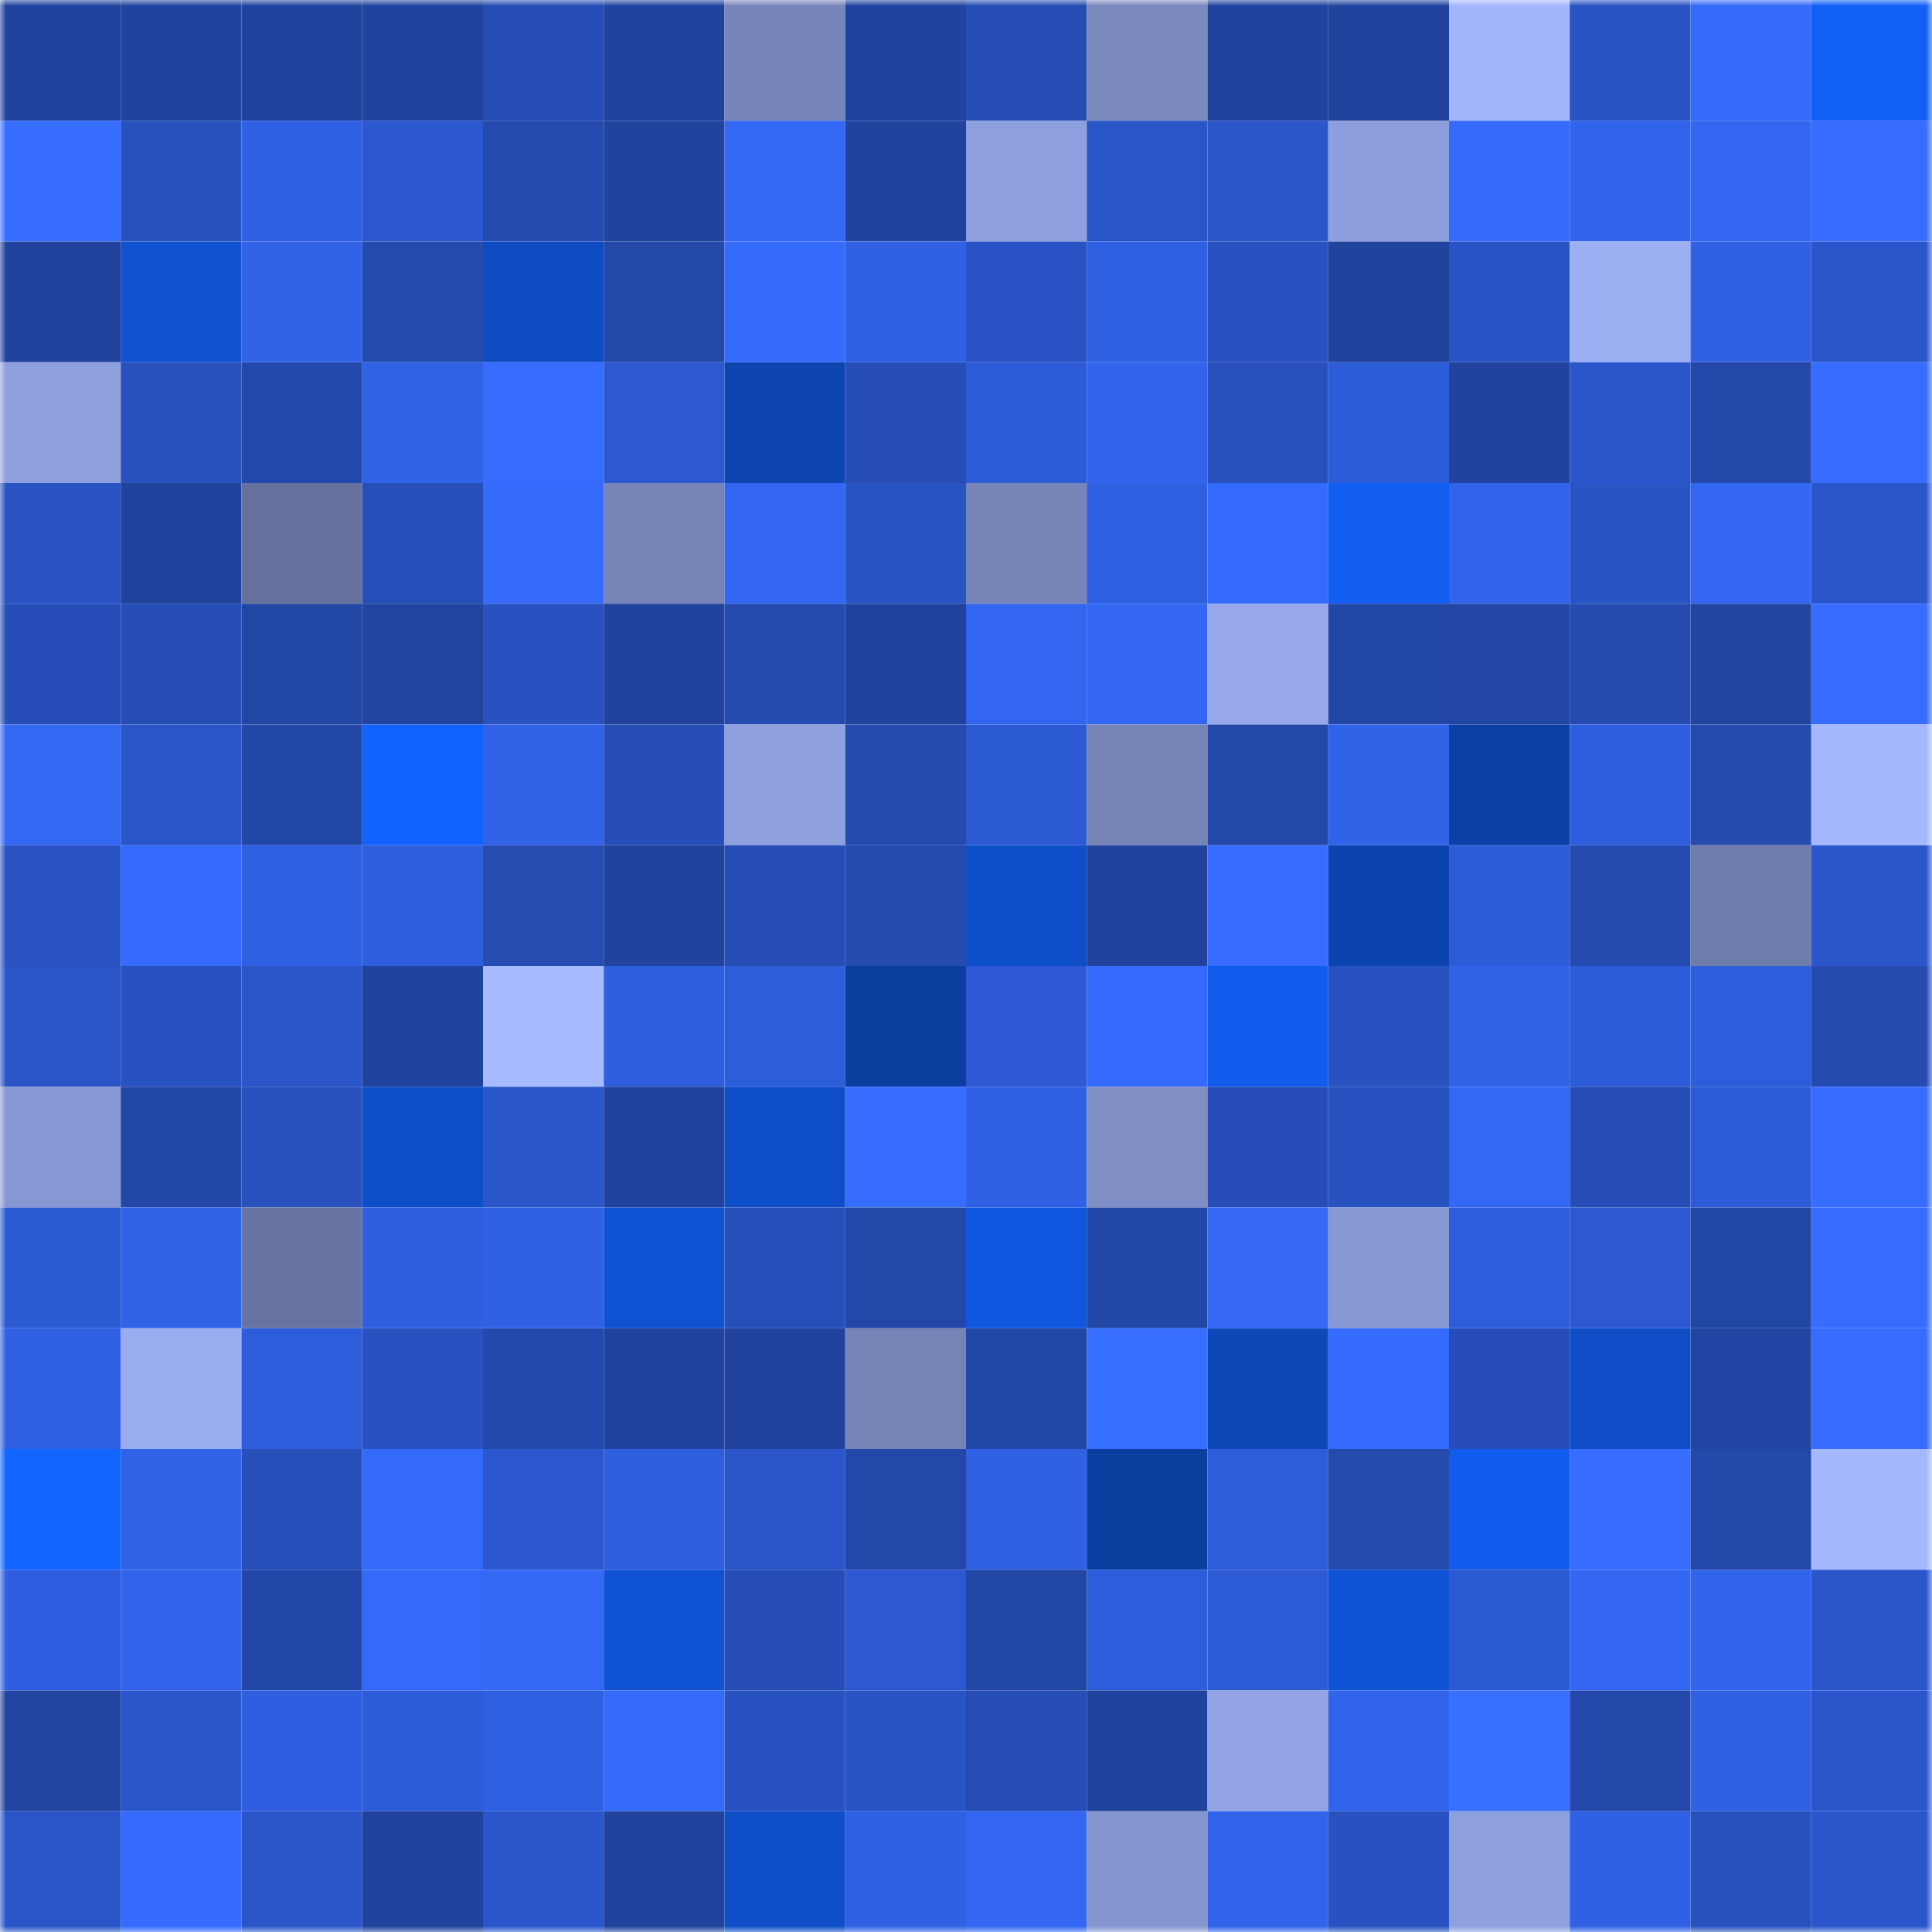 <svg viewBox="0 0 160 160" fill="none" role="img" xmlns="http://www.w3.org/2000/svg" width="240" height="240" name="ethereum%2C0xe1ab111ed1b9f1604492bf5281666ef900edcd84"><mask id="2066320344" mask-type="alpha" maskUnits="userSpaceOnUse" x="0" y="0" width="160" height="160"><rect width="160" height="160" fill="#FFFFFF"></rect></mask><g mask="url(#2066320344)"><rect x="0" y="0" width="10" height="10" fill="#21439d"></rect><rect x="10" y="0" width="10" height="10" fill="#21439d"></rect><rect x="20" y="0" width="10" height="10" fill="#21439d"></rect><rect x="30" y="0" width="10" height="10" fill="#21439d"></rect><rect x="40" y="0" width="10" height="10" fill="#264db5"></rect><rect x="50" y="0" width="10" height="10" fill="#21439d"></rect><rect x="60" y="0" width="10" height="10" fill="#7785ba"></rect><rect x="70" y="0" width="10" height="10" fill="#21439d"></rect><rect x="80" y="0" width="10" height="10" fill="#264db4"></rect><rect x="90" y="0" width="10" height="10" fill="#7a89be"></rect><rect x="100" y="0" width="10" height="10" fill="#21439d"></rect><rect x="110" y="0" width="10" height="10" fill="#21439d"></rect><rect x="120" y="0" width="10" height="10" fill="#a2b5fc"></rect><rect x="130" y="0" width="10" height="10" fill="#2954c4"></rect><rect x="140" y="0" width="10" height="10" fill="#346af9"></rect><rect x="150" y="0" width="10" height="10" fill="#115ff4"></rect><rect x="0" y="10" width="10" height="10" fill="#366dff"></rect><rect x="10" y="10" width="10" height="10" fill="#2851be"></rect><rect x="20" y="10" width="10" height="10" fill="#3061e4"></rect><rect x="30" y="10" width="10" height="10" fill="#2b58ce"></rect><rect x="40" y="10" width="10" height="10" fill="#254bb0"></rect><rect x="50" y="10" width="10" height="10" fill="#21439d"></rect><rect x="60" y="10" width="10" height="10" fill="#3368f4"></rect><rect x="70" y="10" width="10" height="10" fill="#21439d"></rect><rect x="80" y="10" width="10" height="10" fill="#8e9fdd"></rect><rect x="90" y="10" width="10" height="10" fill="#2a55c7"></rect><rect x="100" y="10" width="10" height="10" fill="#2b56ca"></rect><rect x="110" y="10" width="10" height="10" fill="#8d9edc"></rect><rect x="120" y="10" width="10" height="10" fill="#356bfb"></rect><rect x="130" y="10" width="10" height="10" fill="#3264eb"></rect><rect x="140" y="10" width="10" height="10" fill="#3367f1"></rect><rect x="150" y="10" width="10" height="10" fill="#366dff"></rect><rect x="0" y="20" width="10" height="10" fill="#21439d"></rect><rect x="10" y="20" width="10" height="10" fill="#0f51d0"></rect><rect x="20" y="20" width="10" height="10" fill="#3162e7"></rect><rect x="30" y="20" width="10" height="10" fill="#244aad"></rect><rect x="40" y="20" width="10" height="10" fill="#0e4bc1"></rect><rect x="50" y="20" width="10" height="10" fill="#2448aa"></rect><rect x="60" y="20" width="10" height="10" fill="#356bfa"></rect><rect x="70" y="20" width="10" height="10" fill="#3061e5"></rect><rect x="80" y="20" width="10" height="10" fill="#2a54c6"></rect><rect x="90" y="20" width="10" height="10" fill="#2f60e2"></rect><rect x="100" y="20" width="10" height="10" fill="#2952c1"></rect><rect x="110" y="20" width="10" height="10" fill="#21439d"></rect><rect x="120" y="20" width="10" height="10" fill="#2954c5"></rect><rect x="130" y="20" width="10" height="10" fill="#9caff3"></rect><rect x="140" y="20" width="10" height="10" fill="#3061e4"></rect><rect x="150" y="20" width="10" height="10" fill="#2b56cb"></rect><rect x="0" y="30" width="10" height="10" fill="#8e9fdd"></rect><rect x="10" y="30" width="10" height="10" fill="#2851be"></rect><rect x="20" y="30" width="10" height="10" fill="#2449ac"></rect><rect x="30" y="30" width="10" height="10" fill="#3163e8"></rect><rect x="40" y="30" width="10" height="10" fill="#366dff"></rect><rect x="50" y="30" width="10" height="10" fill="#2c59d1"></rect><rect x="60" y="30" width="10" height="10" fill="#0d45b0"></rect><rect x="70" y="30" width="10" height="10" fill="#274eb7"></rect><rect x="80" y="30" width="10" height="10" fill="#2e5cd9"></rect><rect x="90" y="30" width="10" height="10" fill="#3264eb"></rect><rect x="100" y="30" width="10" height="10" fill="#2851be"></rect><rect x="110" y="30" width="10" height="10" fill="#2d5cd8"></rect><rect x="120" y="30" width="10" height="10" fill="#21439d"></rect><rect x="130" y="30" width="10" height="10" fill="#2b56cb"></rect><rect x="140" y="30" width="10" height="10" fill="#2448a9"></rect><rect x="150" y="30" width="10" height="10" fill="#366dff"></rect><rect x="0" y="40" width="10" height="10" fill="#2953c2"></rect><rect x="10" y="40" width="10" height="10" fill="#21439d"></rect><rect x="20" y="40" width="10" height="10" fill="#66729e"></rect><rect x="30" y="40" width="10" height="10" fill="#274fba"></rect><rect x="40" y="40" width="10" height="10" fill="#356afa"></rect><rect x="50" y="40" width="10" height="10" fill="#7684b8"></rect><rect x="60" y="40" width="10" height="10" fill="#3367f2"></rect><rect x="70" y="40" width="10" height="10" fill="#2954c4"></rect><rect x="80" y="40" width="10" height="10" fill="#7684b7"></rect><rect x="90" y="40" width="10" height="10" fill="#2f60e2"></rect><rect x="100" y="40" width="10" height="10" fill="#356bfc"></rect><rect x="110" y="40" width="10" height="10" fill="#115ef1"></rect><rect x="120" y="40" width="10" height="10" fill="#3164ea"></rect><rect x="130" y="40" width="10" height="10" fill="#2954c4"></rect><rect x="140" y="40" width="10" height="10" fill="#3367f2"></rect><rect x="150" y="40" width="10" height="10" fill="#2b56cb"></rect><rect x="0" y="50" width="10" height="10" fill="#274eb8"></rect><rect x="10" y="50" width="10" height="10" fill="#274eb7"></rect><rect x="20" y="50" width="10" height="10" fill="#2246a4"></rect><rect x="30" y="50" width="10" height="10" fill="#2244a0"></rect><rect x="40" y="50" width="10" height="10" fill="#2952c0"></rect><rect x="50" y="50" width="10" height="10" fill="#21439d"></rect><rect x="60" y="50" width="10" height="10" fill="#254bb0"></rect><rect x="70" y="50" width="10" height="10" fill="#21439d"></rect><rect x="80" y="50" width="10" height="10" fill="#3266f0"></rect><rect x="90" y="50" width="10" height="10" fill="#3367f2"></rect><rect x="100" y="50" width="10" height="10" fill="#96a8e9"></rect><rect x="110" y="50" width="10" height="10" fill="#2347a7"></rect><rect x="120" y="50" width="10" height="10" fill="#2346a4"></rect><rect x="130" y="50" width="10" height="10" fill="#254bb0"></rect><rect x="140" y="50" width="10" height="10" fill="#2245a2"></rect><rect x="150" y="50" width="10" height="10" fill="#366dff"></rect><rect x="0" y="60" width="10" height="10" fill="#3368f3"></rect><rect x="10" y="60" width="10" height="10" fill="#2a55c7"></rect><rect x="20" y="60" width="10" height="10" fill="#2347a7"></rect><rect x="30" y="60" width="10" height="10" fill="#1263fe"></rect><rect x="40" y="60" width="10" height="10" fill="#3162e7"></rect><rect x="50" y="60" width="10" height="10" fill="#274eb7"></rect><rect x="60" y="60" width="10" height="10" fill="#8e9fdd"></rect><rect x="70" y="60" width="10" height="10" fill="#254bb0"></rect><rect x="80" y="60" width="10" height="10" fill="#2c5ad3"></rect><rect x="90" y="60" width="10" height="10" fill="#7684b8"></rect><rect x="100" y="60" width="10" height="10" fill="#2448a9"></rect><rect x="110" y="60" width="10" height="10" fill="#3163e8"></rect><rect x="120" y="60" width="10" height="10" fill="#0c40a4"></rect><rect x="130" y="60" width="10" height="10" fill="#2f5fde"></rect><rect x="140" y="60" width="10" height="10" fill="#254bb1"></rect><rect x="150" y="60" width="10" height="10" fill="#a5b8ff"></rect><rect x="0" y="70" width="10" height="10" fill="#2953c2"></rect><rect x="10" y="70" width="10" height="10" fill="#356bfc"></rect><rect x="20" y="70" width="10" height="10" fill="#3060e2"></rect><rect x="30" y="70" width="10" height="10" fill="#2f5fde"></rect><rect x="40" y="70" width="10" height="10" fill="#264cb2"></rect><rect x="50" y="70" width="10" height="10" fill="#21439d"></rect><rect x="60" y="70" width="10" height="10" fill="#264db5"></rect><rect x="70" y="70" width="10" height="10" fill="#254bb0"></rect><rect x="80" y="70" width="10" height="10" fill="#0e4ec9"></rect><rect x="90" y="70" width="10" height="10" fill="#21439d"></rect><rect x="100" y="70" width="10" height="10" fill="#366dff"></rect><rect x="110" y="70" width="10" height="10" fill="#0c44af"></rect><rect x="120" y="70" width="10" height="10" fill="#2e5cd9"></rect><rect x="130" y="70" width="10" height="10" fill="#254bb0"></rect><rect x="140" y="70" width="10" height="10" fill="#6f7dad"></rect><rect x="150" y="70" width="10" height="10" fill="#2b56cb"></rect><rect x="0" y="80" width="10" height="10" fill="#2a55c7"></rect><rect x="10" y="80" width="10" height="10" fill="#2952c1"></rect><rect x="20" y="80" width="10" height="10" fill="#2a56c9"></rect><rect x="30" y="80" width="10" height="10" fill="#21439d"></rect><rect x="40" y="80" width="10" height="10" fill="#a7baff"></rect><rect x="50" y="80" width="10" height="10" fill="#2f5fde"></rect><rect x="60" y="80" width="10" height="10" fill="#2e5dd9"></rect><rect x="70" y="80" width="10" height="10" fill="#0b3e9e"></rect><rect x="80" y="80" width="10" height="10" fill="#2d5ad4"></rect><rect x="90" y="80" width="10" height="10" fill="#356bfc"></rect><rect x="100" y="80" width="10" height="10" fill="#115cec"></rect><rect x="110" y="80" width="10" height="10" fill="#2952c1"></rect><rect x="120" y="80" width="10" height="10" fill="#3062e6"></rect><rect x="130" y="80" width="10" height="10" fill="#2d5cd8"></rect><rect x="140" y="80" width="10" height="10" fill="#2e5ddb"></rect><rect x="150" y="80" width="10" height="10" fill="#254bb0"></rect><rect x="0" y="90" width="10" height="10" fill="#8797d3"></rect><rect x="10" y="90" width="10" height="10" fill="#2347a7"></rect><rect x="20" y="90" width="10" height="10" fill="#2851be"></rect><rect x="30" y="90" width="10" height="10" fill="#0e4ec9"></rect><rect x="40" y="90" width="10" height="10" fill="#2a56c9"></rect><rect x="50" y="90" width="10" height="10" fill="#21439d"></rect><rect x="60" y="90" width="10" height="10" fill="#0e4ec9"></rect><rect x="70" y="90" width="10" height="10" fill="#366dff"></rect><rect x="80" y="90" width="10" height="10" fill="#3061e4"></rect><rect x="90" y="90" width="10" height="10" fill="#7f8ec5"></rect><rect x="100" y="90" width="10" height="10" fill="#274eb8"></rect><rect x="110" y="90" width="10" height="10" fill="#2952c1"></rect><rect x="120" y="90" width="10" height="10" fill="#3368f4"></rect><rect x="130" y="90" width="10" height="10" fill="#274eb7"></rect><rect x="140" y="90" width="10" height="10" fill="#2d5bd7"></rect><rect x="150" y="90" width="10" height="10" fill="#366dff"></rect><rect x="0" y="100" width="10" height="10" fill="#2c5ad2"></rect><rect x="10" y="100" width="10" height="10" fill="#3163e8"></rect><rect x="20" y="100" width="10" height="10" fill="#6875a2"></rect><rect x="30" y="100" width="10" height="10" fill="#2f5fde"></rect><rect x="40" y="100" width="10" height="10" fill="#3061e4"></rect><rect x="50" y="100" width="10" height="10" fill="#0f52d3"></rect><rect x="60" y="100" width="10" height="10" fill="#274fba"></rect><rect x="70" y="100" width="10" height="10" fill="#2448aa"></rect><rect x="80" y="100" width="10" height="10" fill="#1057e0"></rect><rect x="90" y="100" width="10" height="10" fill="#2347a7"></rect><rect x="100" y="100" width="10" height="10" fill="#3468f5"></rect><rect x="110" y="100" width="10" height="10" fill="#8797d2"></rect><rect x="120" y="100" width="10" height="10" fill="#2e5ddb"></rect><rect x="130" y="100" width="10" height="10" fill="#2c59d1"></rect><rect x="140" y="100" width="10" height="10" fill="#2246a3"></rect><rect x="150" y="100" width="10" height="10" fill="#366dff"></rect><rect x="0" y="110" width="10" height="10" fill="#3061e4"></rect><rect x="10" y="110" width="10" height="10" fill="#9aacf0"></rect><rect x="20" y="110" width="10" height="10" fill="#2e5ddb"></rect><rect x="30" y="110" width="10" height="10" fill="#2952c1"></rect><rect x="40" y="110" width="10" height="10" fill="#2449ac"></rect><rect x="50" y="110" width="10" height="10" fill="#21439d"></rect><rect x="60" y="110" width="10" height="10" fill="#21439d"></rect><rect x="70" y="110" width="10" height="10" fill="#7684b8"></rect><rect x="80" y="110" width="10" height="10" fill="#2347a6"></rect><rect x="90" y="110" width="10" height="10" fill="#366eff"></rect><rect x="100" y="110" width="10" height="10" fill="#0d48b9"></rect><rect x="110" y="110" width="10" height="10" fill="#356bfc"></rect><rect x="120" y="110" width="10" height="10" fill="#274eb8"></rect><rect x="130" y="110" width="10" height="10" fill="#0e4dc6"></rect><rect x="140" y="110" width="10" height="10" fill="#2245a3"></rect><rect x="150" y="110" width="10" height="10" fill="#366dff"></rect><rect x="0" y="120" width="10" height="10" fill="#1365ff"></rect><rect x="10" y="120" width="10" height="10" fill="#3163e8"></rect><rect x="20" y="120" width="10" height="10" fill="#2750bb"></rect><rect x="30" y="120" width="10" height="10" fill="#346af9"></rect><rect x="40" y="120" width="10" height="10" fill="#2c58cf"></rect><rect x="50" y="120" width="10" height="10" fill="#2f5fde"></rect><rect x="60" y="120" width="10" height="10" fill="#2b56ca"></rect><rect x="70" y="120" width="10" height="10" fill="#2448aa"></rect><rect x="80" y="120" width="10" height="10" fill="#3061e5"></rect><rect x="90" y="120" width="10" height="10" fill="#0b3e9e"></rect><rect x="100" y="120" width="10" height="10" fill="#2e5dda"></rect><rect x="110" y="120" width="10" height="10" fill="#244aad"></rect><rect x="120" y="120" width="10" height="10" fill="#115ced"></rect><rect x="130" y="120" width="10" height="10" fill="#366dff"></rect><rect x="140" y="120" width="10" height="10" fill="#2448a9"></rect><rect x="150" y="120" width="10" height="10" fill="#a5b8ff"></rect><rect x="0" y="130" width="10" height="10" fill="#2f5fe0"></rect><rect x="10" y="130" width="10" height="10" fill="#3264eb"></rect><rect x="20" y="130" width="10" height="10" fill="#2347a8"></rect><rect x="30" y="130" width="10" height="10" fill="#346af9"></rect><rect x="40" y="130" width="10" height="10" fill="#3469f6"></rect><rect x="50" y="130" width="10" height="10" fill="#0f52d3"></rect><rect x="60" y="130" width="10" height="10" fill="#274eb7"></rect><rect x="70" y="130" width="10" height="10" fill="#2c59d1"></rect><rect x="80" y="130" width="10" height="10" fill="#2246a4"></rect><rect x="90" y="130" width="10" height="10" fill="#2e5ddb"></rect><rect x="100" y="130" width="10" height="10" fill="#2d5bd6"></rect><rect x="110" y="130" width="10" height="10" fill="#0f53d7"></rect><rect x="120" y="130" width="10" height="10" fill="#2c5ad3"></rect><rect x="130" y="130" width="10" height="10" fill="#3367f2"></rect><rect x="140" y="130" width="10" height="10" fill="#3265ec"></rect><rect x="150" y="130" width="10" height="10" fill="#2b56cb"></rect><rect x="0" y="140" width="10" height="10" fill="#2244a0"></rect><rect x="10" y="140" width="10" height="10" fill="#2b56cb"></rect><rect x="20" y="140" width="10" height="10" fill="#2f5fe0"></rect><rect x="30" y="140" width="10" height="10" fill="#2d5cd8"></rect><rect x="40" y="140" width="10" height="10" fill="#2f60e2"></rect><rect x="50" y="140" width="10" height="10" fill="#346af9"></rect><rect x="60" y="140" width="10" height="10" fill="#2852c0"></rect><rect x="70" y="140" width="10" height="10" fill="#2954c4"></rect><rect x="80" y="140" width="10" height="10" fill="#264db5"></rect><rect x="90" y="140" width="10" height="10" fill="#21439d"></rect><rect x="100" y="140" width="10" height="10" fill="#93a4e4"></rect><rect x="110" y="140" width="10" height="10" fill="#3264eb"></rect><rect x="120" y="140" width="10" height="10" fill="#376fff"></rect><rect x="130" y="140" width="10" height="10" fill="#2448aa"></rect><rect x="140" y="140" width="10" height="10" fill="#3061e3"></rect><rect x="150" y="140" width="10" height="10" fill="#2b56cb"></rect><rect x="0" y="150" width="10" height="10" fill="#2a55c9"></rect><rect x="10" y="150" width="10" height="10" fill="#356bfc"></rect><rect x="20" y="150" width="10" height="10" fill="#2b56ca"></rect><rect x="30" y="150" width="10" height="10" fill="#21439d"></rect><rect x="40" y="150" width="10" height="10" fill="#2b56cb"></rect><rect x="50" y="150" width="10" height="10" fill="#21439d"></rect><rect x="60" y="150" width="10" height="10" fill="#0e4ec8"></rect><rect x="70" y="150" width="10" height="10" fill="#3061e5"></rect><rect x="80" y="150" width="10" height="10" fill="#3367f2"></rect><rect x="90" y="150" width="10" height="10" fill="#8595cf"></rect><rect x="100" y="150" width="10" height="10" fill="#3164eb"></rect><rect x="110" y="150" width="10" height="10" fill="#2952c1"></rect><rect x="120" y="150" width="10" height="10" fill="#8e9fdd"></rect><rect x="130" y="150" width="10" height="10" fill="#3061e5"></rect><rect x="140" y="150" width="10" height="10" fill="#2851be"></rect><rect x="150" y="150" width="10" height="10" fill="#2b56cb"></rect></g></svg>